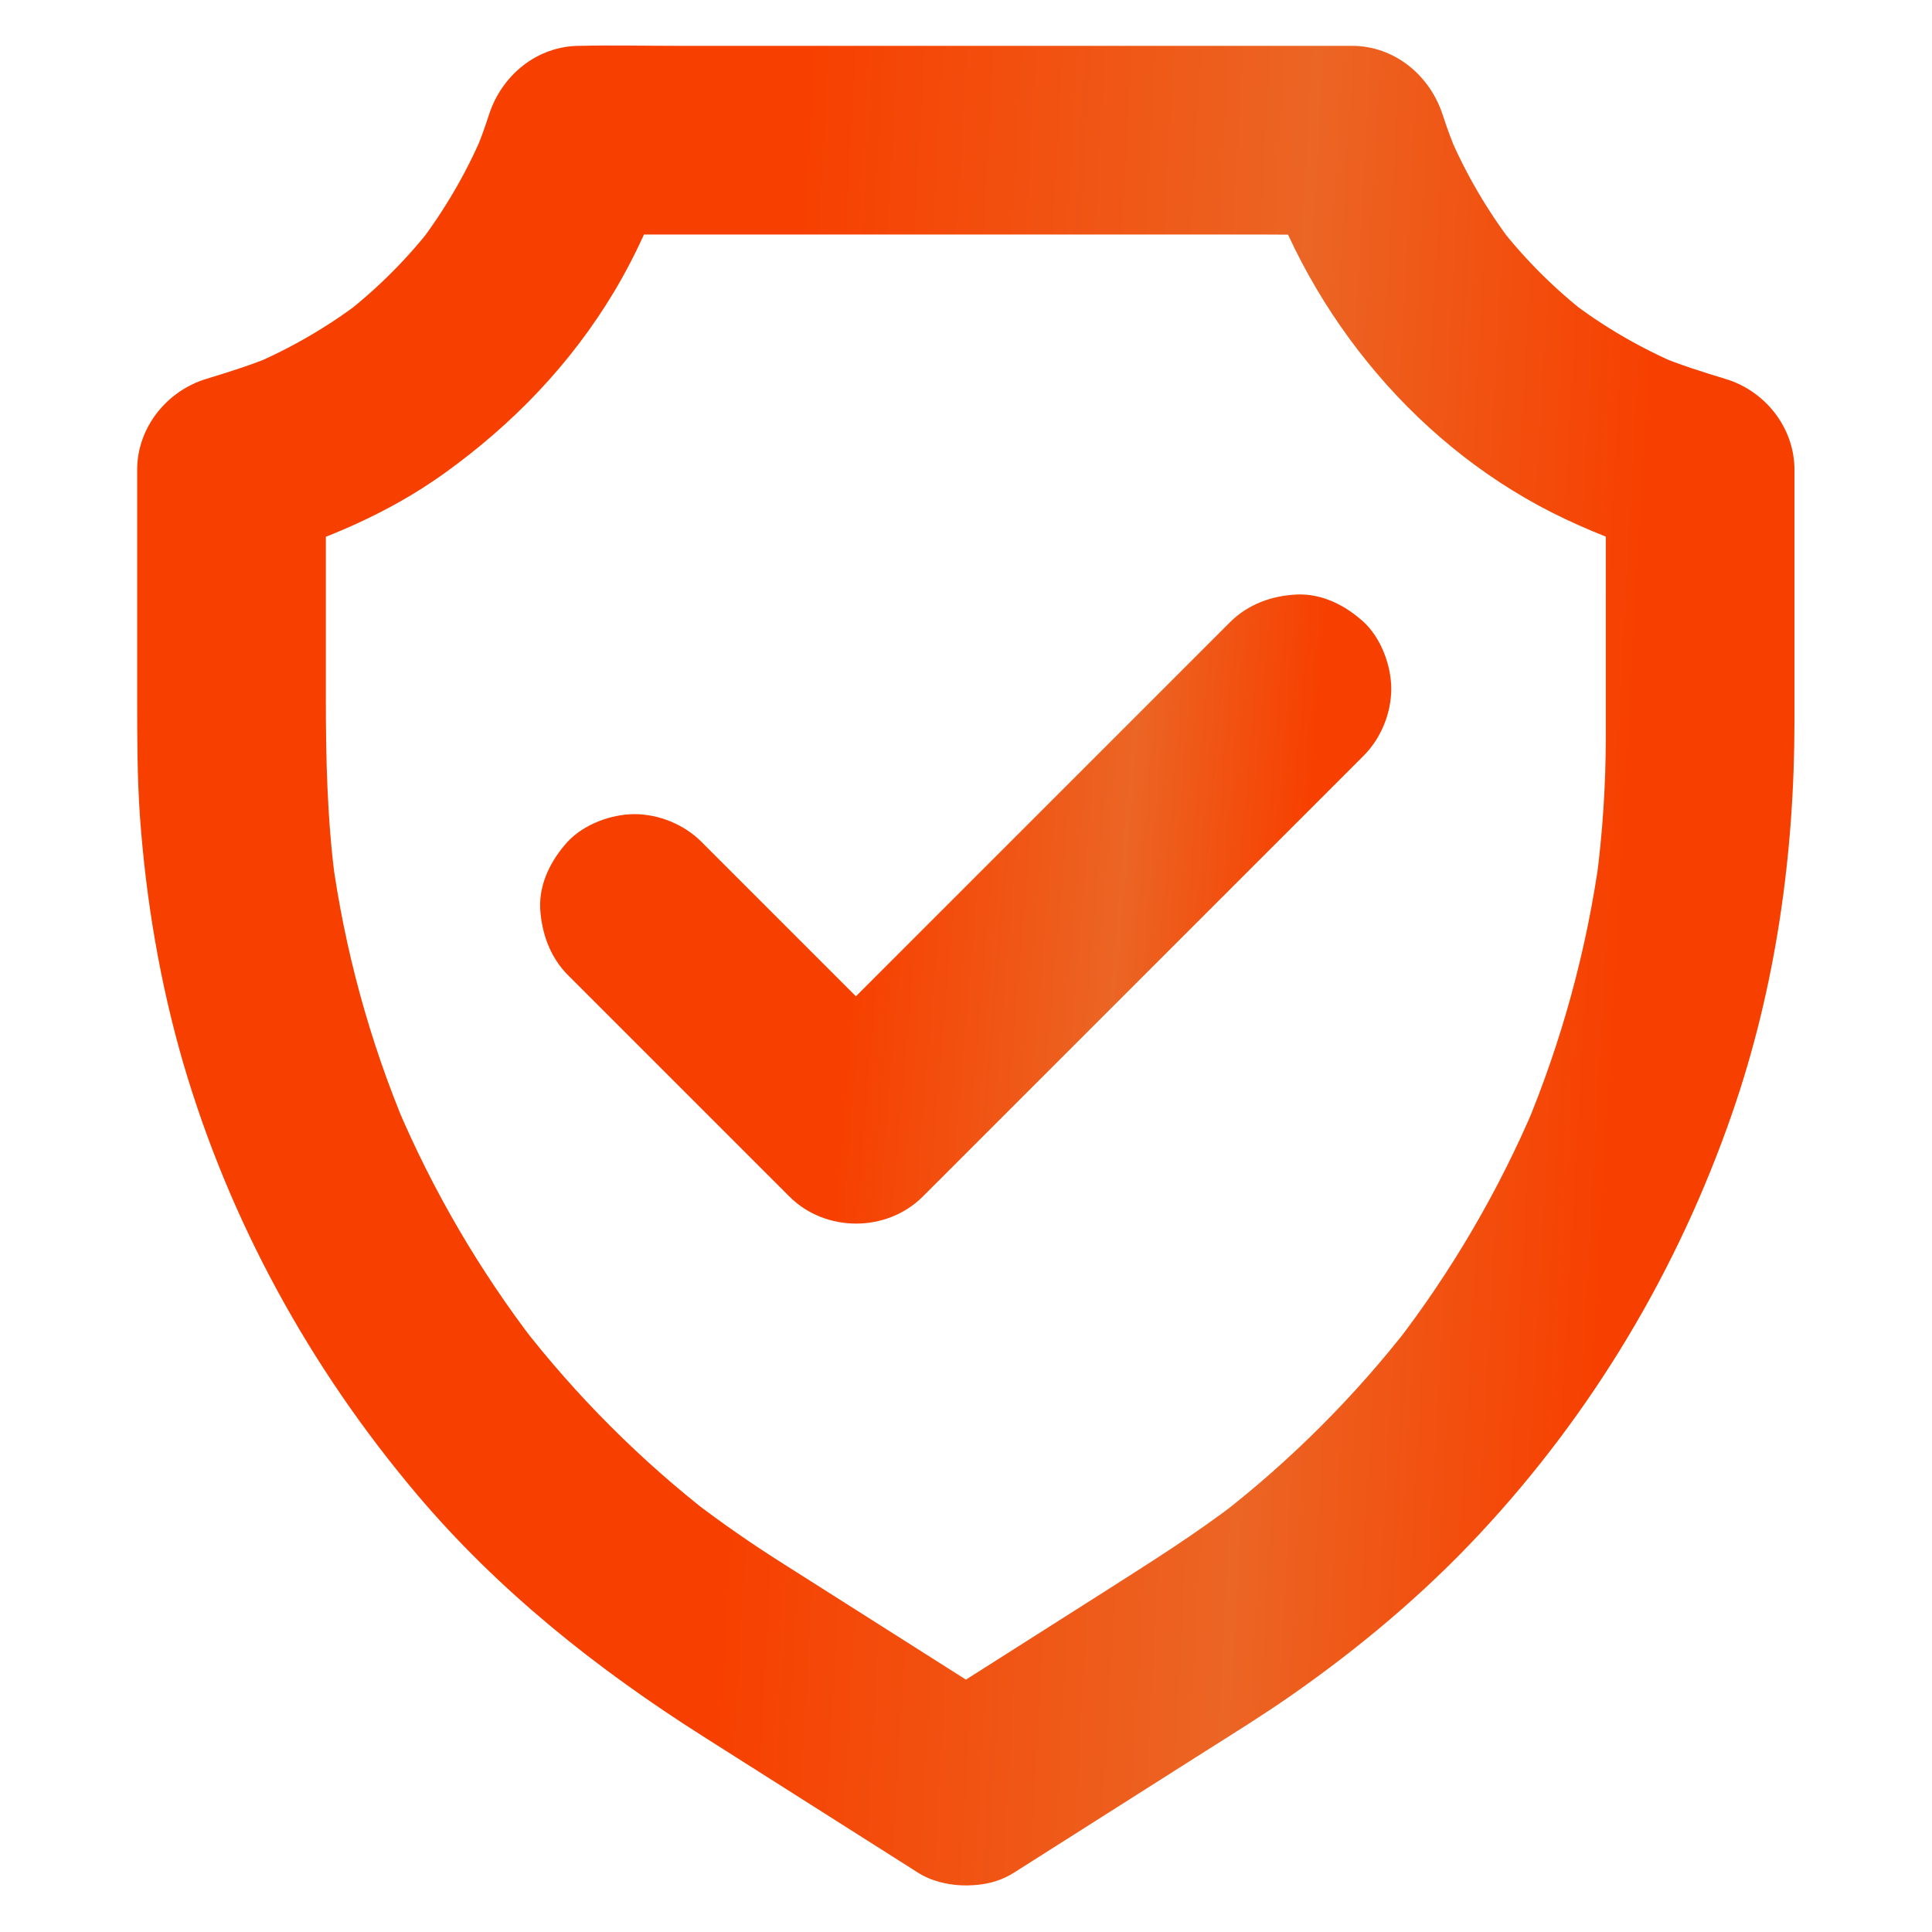 <svg width="122" height="122" viewBox="0 0 122 122" fill="none" xmlns="http://www.w3.org/2000/svg">
<path d="M64.003 118.27C68.03 115.708 72.069 113.159 76.096 110.597C77.919 109.442 79.765 108.298 81.54 107.059C85.841 104.057 89.892 100.661 93.466 96.825C100.579 89.2 105.952 80.181 109.372 70.328C112.136 62.357 113.315 53.934 113.315 45.523V29.665C113.315 26.996 111.457 24.673 108.943 23.923C107.489 23.482 106.048 23.029 104.654 22.445C105.13 22.648 105.607 22.85 106.071 23.041C103.581 21.981 101.246 20.622 99.102 18.978C99.507 19.288 99.9 19.598 100.305 19.907C98.184 18.263 96.278 16.369 94.634 14.248C94.944 14.653 95.254 15.047 95.563 15.452C93.919 13.307 92.549 10.96 91.489 8.47C91.691 8.947 91.894 9.423 92.084 9.888C91.727 9.03 91.393 8.148 91.107 7.267C90.297 4.753 88.057 2.894 85.365 2.894H42.605C40.639 2.894 38.662 2.847 36.696 2.894H36.612C33.908 2.894 31.668 4.765 30.87 7.267C30.584 8.16 30.262 9.03 29.893 9.888C30.096 9.411 30.298 8.935 30.489 8.47C29.428 10.96 28.058 13.295 26.414 15.452C26.724 15.047 27.034 14.653 27.343 14.248C25.699 16.369 23.793 18.263 21.672 19.907C22.077 19.598 22.471 19.288 22.876 18.978C20.731 20.622 18.384 21.981 15.906 23.041C16.382 22.838 16.859 22.636 17.324 22.445C15.918 23.029 14.488 23.482 13.035 23.923C10.521 24.685 8.662 27.008 8.662 29.665V44.033C8.662 46.559 8.662 49.085 8.841 51.611C9.222 56.853 10.104 62.083 11.569 67.123C14.5 77.131 19.552 86.328 26.271 94.299C31.442 100.435 37.697 105.403 44.452 109.68L57.641 118.044C57.748 118.115 57.867 118.187 57.974 118.258C59.249 119.068 61.132 119.259 62.561 118.854C63.943 118.473 65.445 117.4 66.124 116.114C67.672 113.171 66.803 109.751 63.991 107.964C61.846 106.606 59.702 105.248 57.569 103.89C54.829 102.15 52.101 100.423 49.361 98.683C47.442 97.468 45.572 96.169 43.761 94.787C44.166 95.097 44.559 95.407 44.964 95.717C40.461 92.226 36.41 88.175 32.919 83.672C33.229 84.077 33.539 84.47 33.848 84.875C30.298 80.264 27.343 75.213 25.068 69.851C25.27 70.328 25.473 70.804 25.663 71.269C23.34 65.753 21.756 59.963 20.957 54.029C21.029 54.554 21.1 55.09 21.172 55.614C20.66 51.754 20.576 47.894 20.576 44.022V29.665C19.123 31.583 17.657 33.489 16.204 35.408C20.409 34.145 24.496 32.453 28.07 29.88C32.383 26.782 36.041 22.993 38.781 18.418C40.27 15.928 41.462 13.2 42.355 10.436C40.437 11.889 38.531 13.355 36.612 14.808H79.372C81.338 14.808 83.316 14.844 85.281 14.808H85.365C83.447 13.355 81.54 11.889 79.622 10.436C82.708 20.05 89.678 28.462 98.864 32.787C101.103 33.847 103.403 34.681 105.774 35.396C104.32 33.478 102.855 31.571 101.401 29.653V46.547C101.401 49.574 101.199 52.6 100.805 55.602C100.877 55.078 100.948 54.542 101.02 54.017C100.21 59.939 98.625 65.741 96.314 71.257C96.516 70.781 96.719 70.304 96.91 69.839C94.634 75.201 91.679 80.252 88.129 84.863C88.439 84.458 88.748 84.065 89.058 83.66C85.567 88.163 81.517 92.214 77.013 95.705C77.418 95.395 77.811 95.085 78.216 94.775C75.548 96.837 72.712 98.612 69.877 100.423C66.731 102.424 63.586 104.414 60.441 106.416C59.63 106.928 58.808 107.452 57.998 107.964C56.7 108.786 55.675 110.025 55.258 111.527C54.865 112.956 55.044 114.851 55.854 116.114C56.676 117.388 57.891 118.508 59.416 118.854C60.953 119.211 62.645 119.128 64.003 118.27Z" fill="url(#paint0_linear_760_2366)"/>
<path d="M35.873 61.584L48.109 73.82L49.849 75.559C52.124 77.835 55.996 77.835 58.272 75.559L67.72 66.112L82.672 51.16L86.115 47.716C87.199 46.632 87.854 45.036 87.854 43.499C87.854 42.033 87.211 40.294 86.115 39.281C84.983 38.245 83.494 37.47 81.897 37.542C80.313 37.613 78.823 38.149 77.68 39.281L68.232 48.729L53.28 63.681L49.837 67.124H58.26L46.024 54.889L44.285 53.149C43.2 52.065 41.604 51.41 40.067 51.41C38.602 51.41 36.862 52.053 35.849 53.149C34.813 54.281 34.039 55.77 34.11 57.367C34.205 58.951 34.742 60.452 35.873 61.584Z" fill="url(#paint1_linear_760_2366)"/>
<defs>
<linearGradient id="paint0_linear_760_2366" x1="8.662" y1="34.807" x2="125.237" y2="41.324" gradientUnits="userSpaceOnUse">
<stop offset="0.347" stop-color="#F74000"/>
<stop offset="0.623" stop-color="#EB6524"/>
<stop offset="0.813" stop-color="#F74000"/>
</linearGradient>
<linearGradient id="paint1_linear_760_2366" x1="34.105" y1="48.457" x2="93.744" y2="53.464" gradientUnits="userSpaceOnUse">
<stop offset="0.347" stop-color="#F74000"/>
<stop offset="0.623" stop-color="#EB6524"/>
<stop offset="0.813" stop-color="#F74000"/>
</linearGradient>
</defs>
</svg>
